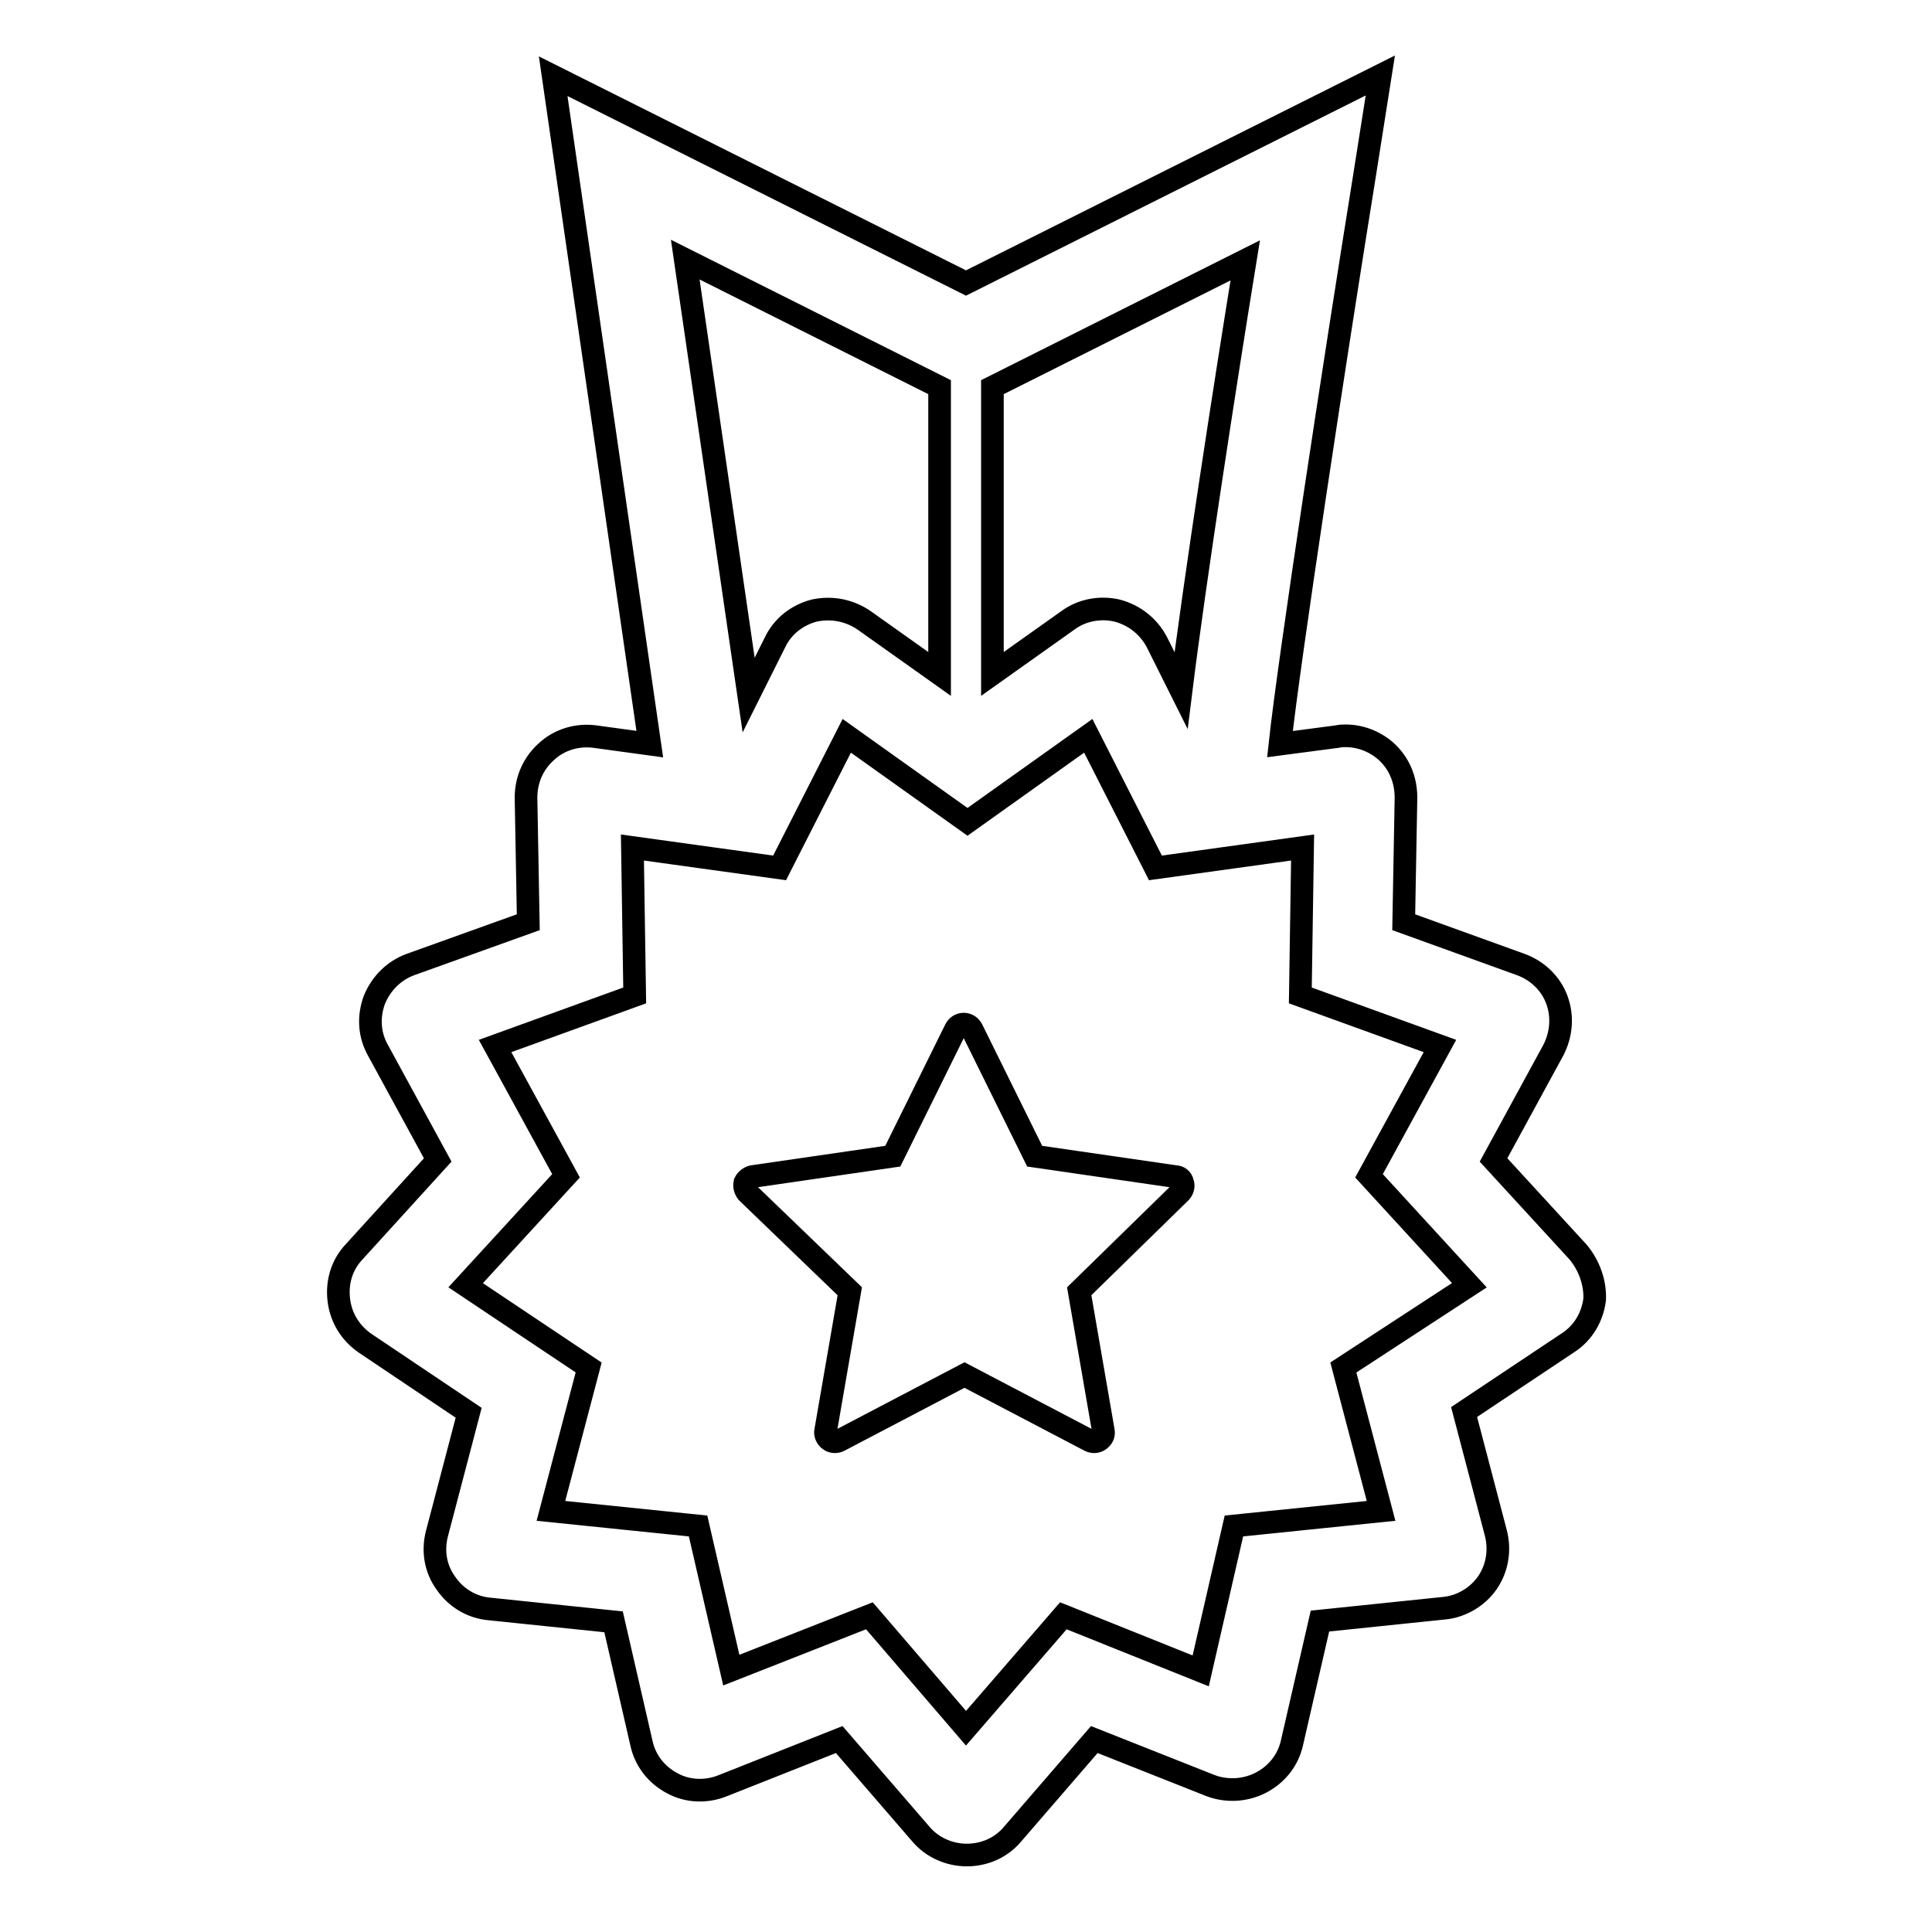 <?xml version="1.0" encoding="utf-8"?>
<!-- Svg Vector Icons : http://www.onlinewebfonts.com/icon -->
<!DOCTYPE svg PUBLIC "-//W3C//DTD SVG 1.1//EN" "http://www.w3.org/Graphics/SVG/1.1/DTD/svg11.dtd">
<svg version="1.1" xmlns="http://www.w3.org/2000/svg" xmlns:xlink="http://www.w3.org/1999/xlink" x="0px" y="0px" viewBox="0 0 256 256" enable-background="new 0 0 256 256" xml:space="preserve">
<g><g><path stroke-width="3" fill-opacity="0" stroke="#000000"  d="M209.1,165.9l-11.2-12.2l7.9-14.5c1.1-2.1,1.3-4.5,0.5-6.7c-0.8-2.2-2.6-3.9-4.8-4.7l-15.5-5.6l0.3-16.5c0-2.4-0.9-4.6-2.7-6.2c-1.5-1.3-3.4-2-5.3-2c-0.4,0-0.7,0-1.1,0.1l-7.6,1c1.2-11.1,7.2-50.5,11.2-75.3l2.1-13.3L128,37.5L73.3,10.1l12.8,88.5l-7.3-1c-2.3-0.3-4.7,0.4-6.4,2c-1.8,1.6-2.7,3.8-2.7,6.1l0.3,16.5l-15.6,5.6c-2.2,0.8-3.9,2.5-4.8,4.7c-0.8,2.2-0.7,4.6,0.5,6.7l7.9,14.5l-11.1,12.2c-1.6,1.7-2.3,4-2,6.4s1.6,4.4,3.5,5.7l13.7,9.2l-4.2,16c-0.6,2.3-0.2,4.7,1.2,6.6c1.3,1.9,3.4,3.2,5.8,3.4l16.4,1.7l3.7,16.1c0.5,2.3,2,4.2,4.1,5.3c2,1.1,4.5,1.2,6.7,0.3l15.4-6.1l10.8,12.5c1.5,1.8,3.8,2.8,6.1,2.8c2.4,0,4.6-1,6.1-2.8l10.8-12.5l15.4,6.1c2.1,0.8,4.6,0.7,6.7-0.4c2.1-1.1,3.6-3,4.1-5.3l3.7-16.1l16.4-1.7c2.3-0.2,4.5-1.5,5.8-3.4c1.3-1.9,1.7-4.3,1.1-6.6l-4.2-16l13.8-9.2c2-1.3,3.2-3.4,3.5-5.7C211.4,170,210.6,167.7,209.1,165.9z M156.5,91.5l-3.2-6.4c-1.1-2.1-3-3.6-5.3-4.2c-2.2-0.5-4.6-0.1-6.5,1.3l-10,7.1v-38L165,34.5C162.3,51.1,158.3,77,156.5,91.5z M124.5,51.3v38l-10-7.1c-1.9-1.3-4.2-1.8-6.6-1.3c-2.3,0.6-4.2,2.1-5.2,4.2l-3.5,7l-8.4-57.7L124.5,51.3z M178,181.2l5,19l-19.5,2l-4.4,19.2l-18.2-7.3L128,229l-12.8-14.9l-18.3,7.2l-4.4-19.1l-19.5-2l5-19l-16.3-10.9l13.3-14.5l-9.4-17.2l18.5-6.7l-0.3-19.6l19.5,2.7l8.9-17.5l16,11.4l16-11.4l8.9,17.5l19.5-2.7l-0.3,19.6l18.5,6.7l-9.4,17.2l13.3,14.5L178,181.2z"/><path stroke-width="3" fill-opacity="0" stroke="#000000"  d="M112.6,171.1l-3.2,18.5c-0.1,0.4,0.1,0.9,0.5,1.2c0.4,0.3,0.9,0.3,1.3,0.1l16.6-8.7l16.6,8.7c0.4,0.2,0.9,0.2,1.3-0.1c0.4-0.3,0.6-0.7,0.5-1.2l-3.2-18.5l13.4-13.1c0.3-0.3,0.5-0.8,0.3-1.3c-0.1-0.5-0.5-0.8-1-0.8l-18.6-2.7l-8.3-16.8c-0.2-0.4-0.6-0.7-1.1-0.7c-0.5,0-0.9,0.3-1.1,0.7l-8.3,16.8l-18.6,2.7c-0.4,0.1-0.8,0.4-1,0.8c-0.1,0.5,0,0.9,0.3,1.3L112.6,171.1z"/></g></g>
</svg>